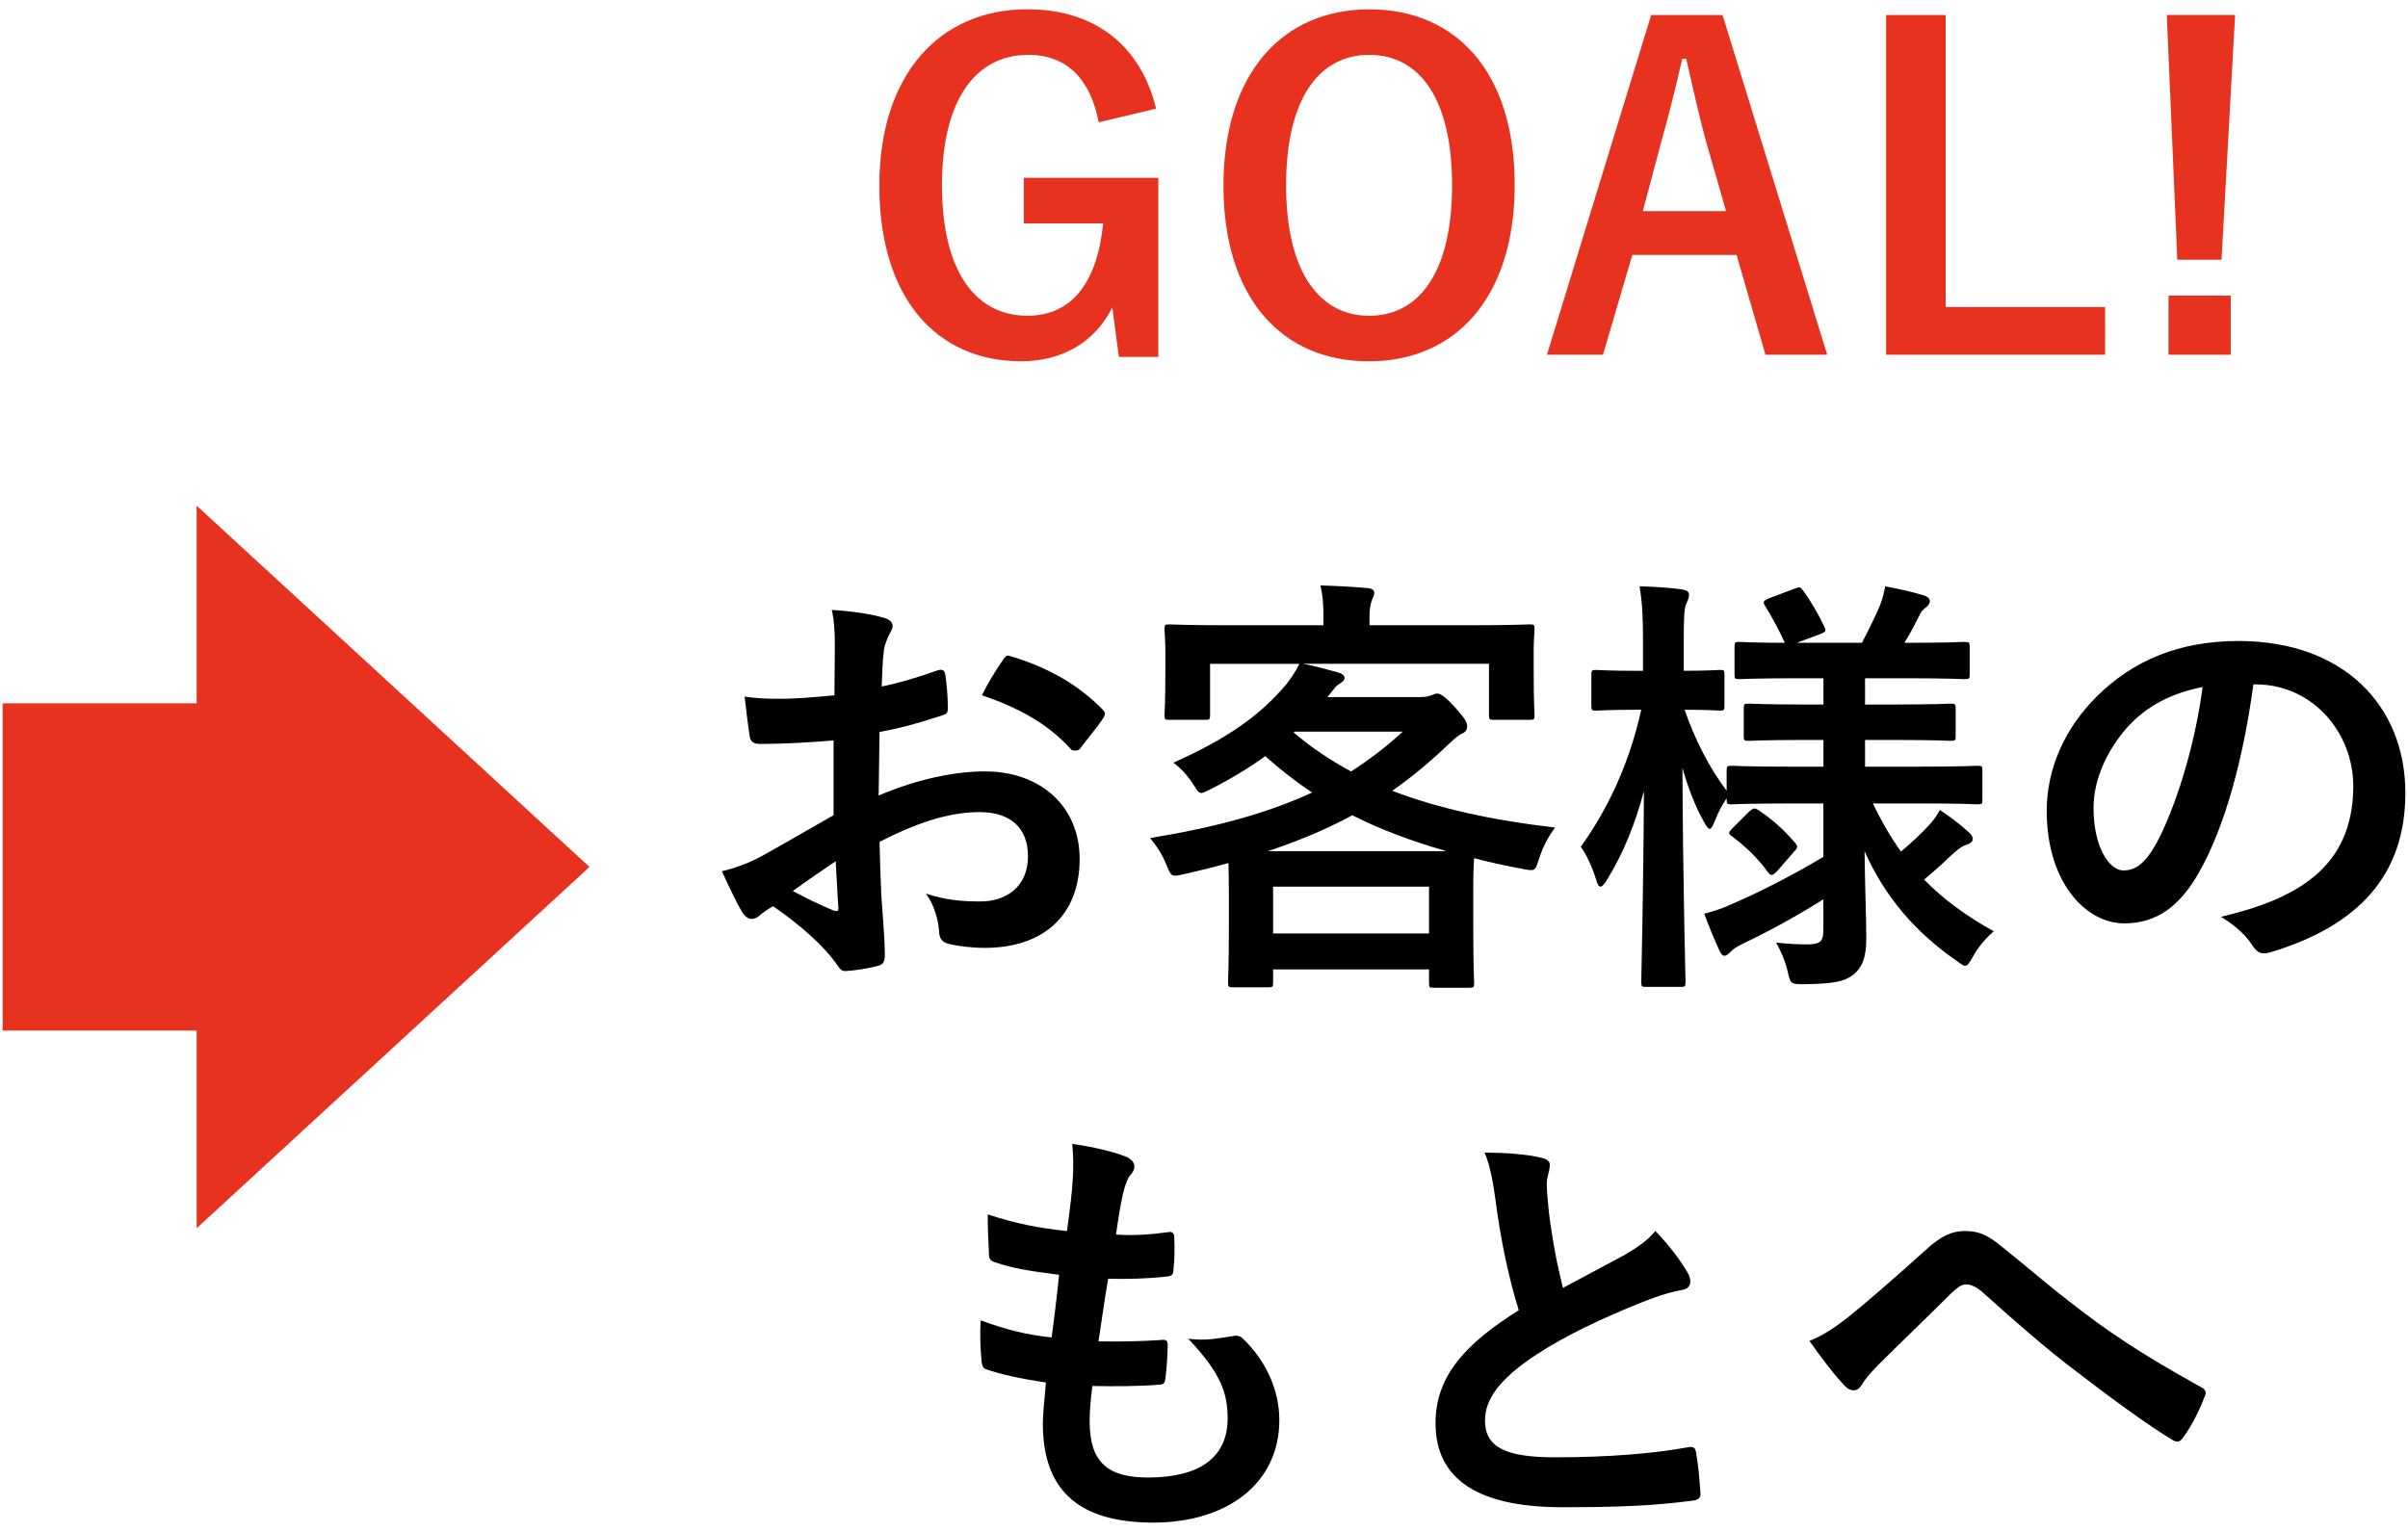 <?xml version="1.0" encoding="utf-8"?>
<!-- Generator: Adobe Illustrator 22.1.0, SVG Export Plug-In . SVG Version: 6.00 Build 0)  -->
<svg version="1.1" xmlns="http://www.w3.org/2000/svg" xmlns:xlink="http://www.w3.org/1999/xlink" x="0px" y="0px"
	 viewBox="0 0 110 70" style="enable-background:new 0 0 110 70;" xml:space="preserve">
<style type="text/css">
	.st0{fill:#E6321E;}
</style>
<path class="st0" d="M50.192,5.587c-0.38-1.96-1.44-3.081-3.221-3.081c-2.36,0-3.941,2-3.941,5.961c0,3.941,1.541,5.961,3.901,5.961
	c2.18,0,3.221-1.741,3.46-4.221h-3.621v-2.08h6.142v8.182h-1.801l-0.3-2.261c-0.8,1.601-2.301,2.46-4.161,2.46
	c-3.861,0-6.481-2.88-6.481-8.021c0-5.121,2.781-8.062,6.762-8.062c3.221,0,5.221,1.8,5.881,4.541L50.192,5.587z"/>
<path class="st0" d="M69.193,8.448c0,5.121-2.681,8.062-6.662,8.062s-6.642-2.9-6.642-8.021c0-5.141,2.701-8.062,6.662-8.062
	C66.532,0.426,69.193,3.306,69.193,8.448z M58.75,8.468c0,3.961,1.521,5.961,3.801,5.961c2.28,0,3.781-2,3.781-5.961
	c0-3.981-1.5-5.961-3.781-5.961C60.271,2.506,58.75,4.487,58.75,8.468z"/>
<path class="st0" d="M83.468,16.209h-2.82l-1.32-4.561h-4.761l-1.34,4.561h-2.561l4.761-15.523h3.261L83.468,16.209z M77.947,6.507
	c-0.34-1.22-0.58-2.36-0.92-3.821h-0.18c-0.34,1.48-0.62,2.601-0.96,3.801l-0.84,3.161h3.801L77.947,6.507z"/>
<path class="st0" d="M88.88,14.029h7.282v2.181H86.159V0.686h2.721V14.029z"/>
<path class="st0" d="M101.482,11.868h-2.021l-0.48-11.183h3.121L101.482,11.868z M101.902,16.209h-2.841v-2.701h2.841V16.209z"/>
<path d="M38.076,33.832c-1,0.08-2.021,0.16-3.361,0.16c-0.34,0-0.44-0.12-0.48-0.42c-0.06-0.38-0.14-1.041-0.22-1.741
	c0.521,0.08,1.041,0.1,1.561,0.1c0.84,0,1.7-0.08,2.541-0.16c0-0.66,0.02-1.42,0.02-2.28c0-0.52-0.02-1.1-0.14-1.621
	c1,0.06,1.84,0.2,2.38,0.36c0.24,0.06,0.4,0.2,0.4,0.38c0,0.08-0.04,0.18-0.12,0.32c-0.14,0.26-0.24,0.52-0.28,0.78
	c-0.06,0.52-0.08,1.02-0.1,1.66c0.88-0.18,1.7-0.44,2.561-0.74c0.18-0.06,0.32-0.02,0.34,0.18c0.08,0.5,0.12,1.04,0.12,1.56
	c0,0.2-0.06,0.26-0.26,0.32c-1.32,0.42-1.66,0.52-2.86,0.76c-0.02,0.96-0.02,1.94-0.04,2.9c1.88-0.8,3.641-1.12,4.921-1.1
	c2.48,0.02,4.261,1.6,4.261,4.001c0,2.561-1.64,4.061-4.341,4.061c-0.58,0-1.22-0.08-1.64-0.18c-0.32-0.08-0.44-0.28-0.44-0.6
	c-0.04-0.44-0.18-1.121-0.6-1.701c0.96,0.32,1.761,0.36,2.5,0.36c1.121,0,2.161-0.64,2.161-2.061c0-1.3-0.8-2.021-2.2-2.021
	c-1.141,0-2.521,0.3-4.581,1.36c0.02,0.84,0.04,1.521,0.08,2.4c0.06,0.88,0.16,2.141,0.16,2.601c0,0.28,0.04,0.58-0.3,0.66
	c-0.44,0.12-1.081,0.22-1.48,0.24c-0.22,0.02-0.3-0.14-0.48-0.4c-0.54-0.74-1.581-1.7-2.841-2.561c-0.22,0.12-0.46,0.28-0.64,0.44
	c-0.1,0.1-0.24,0.14-0.34,0.14c-0.16,0-0.32-0.12-0.44-0.32c-0.22-0.36-0.62-1.2-0.92-1.86c0.52-0.12,1.18-0.34,1.84-0.7
	c0.86-0.48,1.8-1.021,3.261-1.86V33.832z M36.216,40.713c0.56,0.3,1.24,0.64,1.88,0.9c0.16,0.04,0.22,0.02,0.2-0.16
	c-0.04-0.52-0.08-1.44-0.12-2.1C37.617,39.733,36.936,40.193,36.216,40.713z M45.778,30.211c0.14-0.22,0.2-0.28,0.34-0.24
	c1.841,0.54,3.201,1.38,4.241,2.44c0.08,0.08,0.12,0.14,0.12,0.2s-0.04,0.12-0.08,0.2c-0.26,0.4-0.78,1.02-1.081,1.42
	c-0.06,0.08-0.34,0.1-0.4,0c-1.06-1.181-2.46-1.92-4.061-2.461C45.118,31.231,45.438,30.711,45.778,30.211z"/>
<path d="M67.239,28.571c1.86,0,2.521-0.04,2.641-0.04c0.2,0,0.22,0.02,0.22,0.22c0,0.12-0.04,0.46-0.04,0.96v0.82
	c0,1.701,0.04,2.021,0.04,2.141c0,0.2-0.02,0.22-0.22,0.22h-1.641c-0.2,0-0.22-0.02-0.22-0.22v-2.34h-8.501
	c0.56,0.1,1.12,0.26,1.62,0.4c0.18,0.06,0.28,0.12,0.28,0.24c0,0.12-0.1,0.2-0.24,0.28s-0.22,0.2-0.38,0.4l-0.16,0.2h4.241
	c0.26,0,0.4-0.04,0.5-0.08c0.12-0.04,0.18-0.08,0.28-0.08c0.12,0,0.3,0.08,0.8,0.621c0.48,0.54,0.56,0.68,0.56,0.88
	c0,0.16-0.06,0.26-0.26,0.34c-0.16,0.08-0.34,0.24-0.7,0.58c-0.8,0.76-1.601,1.42-2.461,2.021c2.081,0.8,4.521,1.34,7.442,1.68
	c-0.34,0.46-0.56,0.88-0.76,1.5c-0.16,0.5-0.16,0.5-0.78,0.38c-0.76-0.14-1.48-0.3-2.16-0.48c-0.02,0.24-0.04,0.68-0.04,1.42v1.58
	c0,2.081,0.04,2.601,0.04,2.701c0,0.2-0.02,0.22-0.22,0.22h-1.621c-0.2,0-0.22-0.02-0.22-0.22v-0.62h-7.122v0.58
	c0,0.22-0.02,0.24-0.22,0.24h-1.6c-0.22,0-0.24-0.02-0.24-0.24c0-0.1,0.04-0.62,0.04-2.661v-1.36c0-0.68-0.02-1.14-0.02-1.42
	c-0.64,0.18-1.28,0.34-1.98,0.5c-0.62,0.14-0.62,0.14-0.84-0.38c-0.2-0.52-0.48-0.92-0.76-1.26c3.061-0.5,5.421-1.16,7.401-2.081
	c-0.76-0.5-1.46-1.06-2.141-1.66c-0.72,0.52-1.54,1.02-2.44,1.48c-0.26,0.12-0.38,0.2-0.48,0.2c-0.12,0-0.18-0.1-0.32-0.32
	c-0.3-0.48-0.64-0.84-0.96-1.06c2.46-1.101,3.941-2.141,5.161-3.581c0.2-0.26,0.4-0.54,0.6-0.94h-4.081v2.34
	c0,0.2-0.02,0.22-0.22,0.22h-1.641c-0.2,0-0.22-0.02-0.22-0.22c0-0.14,0.04-0.44,0.04-2.141v-0.66c0-0.66-0.04-0.98-0.04-1.12
	c0-0.2,0.02-0.22,0.22-0.22c0.12,0,0.78,0.04,2.641,0.04h4.401v-0.32c0-0.54-0.02-0.98-0.14-1.5c0.7,0.02,1.46,0.06,2.141,0.12
	c0.22,0.02,0.32,0.1,0.32,0.2c0,0.14-0.06,0.24-0.12,0.38c-0.06,0.18-0.1,0.38-0.1,0.82v0.3H67.239z M66.078,38.893
	c-1.62-0.46-3.041-1-4.301-1.64c-1.14,0.62-2.42,1.16-3.861,1.64H66.078z M58.157,42.654h7.122v-2.14h-7.122V42.654z M59.097,33.472
	c0.8,0.68,1.661,1.26,2.621,1.78c0.84-0.54,1.621-1.14,2.361-1.82h-4.941L59.097,33.472z"/>
<path d="M81.817,36.713c-1.92,0-2.601,0.04-2.721,0.04c-0.2,0-0.22-0.02-0.22-0.22v-0.06c-0.2,0.3-0.4,0.66-0.54,1.04
	c-0.1,0.24-0.16,0.36-0.24,0.36c-0.06,0-0.14-0.1-0.26-0.32c-0.4-0.72-0.72-1.54-0.98-2.46c0.02,5.221,0.14,9.462,0.14,9.782
	c0,0.2-0.02,0.22-0.22,0.22h-1.581c-0.2,0-0.22-0.02-0.22-0.22c0-0.3,0.1-4.141,0.12-8.722c-0.4,1.5-0.94,2.84-1.681,4.041
	c-0.12,0.2-0.22,0.32-0.3,0.32s-0.14-0.1-0.2-0.32c-0.18-0.58-0.46-1.18-0.7-1.5c1.2-1.681,2.201-3.741,2.761-6.262h-0.22
	c-1.32,0-1.72,0.04-1.84,0.04c-0.2,0-0.22-0.02-0.22-0.24v-1.38c0-0.22,0.02-0.24,0.22-0.24c0.12,0,0.52,0.04,1.84,0.04h0.3v-1.18
	c0-1.2-0.02-1.88-0.16-2.681c0.76,0.02,1.34,0.06,1.94,0.14c0.2,0.04,0.32,0.1,0.32,0.22c0,0.16-0.04,0.26-0.12,0.42
	c-0.1,0.24-0.12,0.56-0.12,1.88v1.2c1.16,0,1.54-0.04,1.66-0.04c0.18,0,0.2,0.02,0.2,0.24v1.38c0,0.22-0.02,0.24-0.2,0.24
	c-0.12,0-0.5-0.04-1.62-0.04c0.46,1.34,1.12,2.641,1.92,3.701v-0.92c0-0.2,0.02-0.22,0.22-0.22c0.12,0,0.8,0.04,2.721,0.04h1.48
	v-1.22h-0.92c-1.78,0-2.38,0.04-2.5,0.04c-0.2,0-0.22-0.02-0.22-0.22v-1.24c0-0.22,0.02-0.24,0.22-0.24c0.12,0,0.72,0.04,2.5,0.04
	h0.92v-1.2h-1.2c-1.88,0-2.521,0.04-2.641,0.04c-0.2,0-0.22-0.02-0.22-0.2v-1.28c0-0.2,0.02-0.22,0.22-0.22
	c0.1,0,0.66,0.04,2.081,0.04c-0.26-0.56-0.6-1.2-0.9-1.68c-0.12-0.18-0.08-0.24,0.14-0.34l1.22-0.46c0.22-0.08,0.24-0.08,0.38,0.1
	c0.32,0.44,0.7,1.08,0.96,1.64c0.1,0.2,0.06,0.24-0.18,0.34l-1.08,0.4h2.98c0.28-0.54,0.6-1.18,0.82-1.7
	c0.12-0.3,0.18-0.56,0.24-0.88c0.66,0.12,1.181,0.24,1.721,0.4c0.2,0.06,0.32,0.14,0.32,0.28c0,0.1-0.06,0.2-0.2,0.3
	c-0.14,0.1-0.22,0.22-0.28,0.36c-0.18,0.36-0.42,0.82-0.68,1.24h0.12c1.86,0,2.5-0.04,2.621-0.04c0.22,0,0.24,0.02,0.24,0.22v1.28
	c0,0.18-0.02,0.2-0.24,0.2c-0.12,0-0.76-0.04-2.621-0.04h-1.92v1.2h1.42c1.8,0,2.38-0.04,2.5-0.04c0.2,0,0.22,0.02,0.22,0.24v1.24
	c0,0.2-0.02,0.22-0.22,0.22c-0.12,0-0.7-0.04-2.5-0.04h-1.42v1.22h2.44c1.92,0,2.581-0.04,2.701-0.04c0.22,0,0.22,0.02,0.22,0.22
	v1.32c0,0.2,0,0.22-0.22,0.22c-0.12,0-0.78-0.04-2.701-0.04h-2.081c0.38,0.8,0.8,1.52,1.28,2.2c0.44-0.36,0.82-0.72,1.28-1.2
	c0.2-0.22,0.34-0.4,0.5-0.7c0.48,0.32,0.88,0.62,1.28,0.98c0.14,0.12,0.22,0.22,0.22,0.34s-0.08,0.2-0.26,0.26
	c-0.2,0.06-0.34,0.16-0.601,0.38c-0.38,0.36-0.8,0.76-1.36,1.22c0.88,0.9,1.92,1.661,3.181,2.361c-0.36,0.32-0.7,0.7-0.96,1.18
	c-0.16,0.28-0.24,0.4-0.34,0.4s-0.22-0.1-0.44-0.26c-1.84-1.28-3.241-2.9-4.161-4.981c0.02,1.721,0.08,3.081,0.08,3.981
	c0,0.86-0.18,1.36-0.64,1.7c-0.38,0.28-0.88,0.38-2.181,0.4c-0.64,0-0.64,0-0.78-0.62c-0.12-0.48-0.3-0.9-0.52-1.28
	c0.62,0.06,0.96,0.08,1.42,0.08c0.6,0,0.74-0.14,0.74-0.66v-1.4c-1.14,0.72-2.48,1.46-3.621,2c-0.32,0.16-0.5,0.26-0.62,0.4
	c-0.08,0.1-0.2,0.18-0.28,0.18s-0.14-0.06-0.22-0.22c-0.22-0.48-0.44-1-0.7-1.7c0.44-0.12,0.82-0.24,1.16-0.4
	c1.28-0.54,2.921-1.38,4.281-2.2v-2.44H81.817z M81.177,39.813c-0.2,0.2-0.28,0.22-0.4,0.06c-0.5-0.68-1-1.16-1.661-1.661
	c-0.18-0.12-0.16-0.18,0.02-0.36l0.76-0.76c0.2-0.18,0.26-0.18,0.42-0.08c0.601,0.4,1.141,0.86,1.701,1.521
	c0.12,0.16,0.1,0.22-0.06,0.38L81.177,39.813z"/>
<path d="M102.937,31.271c-0.46,3.401-1.3,6.521-2.5,8.622c-0.86,1.5-1.9,2.3-3.401,2.3c-1.76,0-3.54-1.88-3.54-5.141
	c0-1.92,0.819-3.761,2.26-5.201c1.681-1.68,3.801-2.561,6.502-2.561c4.801,0,7.621,2.961,7.621,6.941
	c0,3.721-2.101,6.062-6.161,7.282c-0.42,0.12-0.6,0.04-0.86-0.36c-0.22-0.34-0.64-0.8-1.4-1.26c3.381-0.8,6.042-2.201,6.042-5.981
	c0-2.38-1.801-4.641-4.481-4.641H102.937z M97.196,33.212c-0.96,1.08-1.561,2.42-1.561,3.701c0,1.84,0.74,2.861,1.36,2.861
	c0.521,0,0.961-0.26,1.501-1.22c0.88-1.621,1.78-4.501,2.12-7.162C99.217,31.672,98.096,32.232,97.196,33.212z"/>
<path d="M49.777,64.953c0,1.84,0.8,2.561,2.661,2.561c2.341,0,3.641-0.9,3.641-2.701c0-1.12-0.28-2.041-1.8-3.641
	c0.8,0.1,1.24,0,2.041-0.12c0.14-0.04,0.3-0.02,0.42,0.08c1.101,1.04,1.701,2.4,1.701,3.761c0,2.84-2.321,4.681-5.761,4.681
	c-3.541,0-5.041-1.6-5.041-4.521c0-0.42,0.06-0.98,0.14-1.88c-1.2-0.18-2-0.36-2.72-0.6c-0.14-0.04-0.2-0.14-0.22-0.38
	c-0.06-0.62-0.08-1.24-0.04-1.86c1.2,0.44,2.101,0.66,3.241,0.78c0.1-0.74,0.26-2.041,0.34-2.861c-1.4-0.18-2.121-0.3-2.881-0.56
	c-0.24-0.06-0.32-0.16-0.32-0.34c-0.02-0.48-0.06-1.14-0.06-1.86c1.36,0.44,2.32,0.62,3.621,0.76c0.16-1.16,0.22-1.7,0.26-2.3
	c0.04-0.56,0.04-1.14-0.02-1.681c0.92,0.12,1.96,0.38,2.4,0.561c0.28,0.1,0.44,0.28,0.44,0.46c0,0.14-0.06,0.26-0.16,0.38
	c-0.14,0.14-0.24,0.4-0.36,0.86c-0.1,0.46-0.22,1.14-0.32,1.88c0.8,0.06,1.621,0,2.461-0.12c0.14,0,0.2,0.1,0.2,0.24
	c0.02,0.48,0.02,1.04-0.04,1.5c0,0.22-0.08,0.28-0.32,0.3c-0.88,0.1-1.78,0.12-2.661,0.1c-0.12,0.7-0.32,2.061-0.44,2.86
	c1.06,0.02,1.88,0,2.84-0.06c0.26-0.04,0.32,0.04,0.32,0.22c0,0.36-0.04,1.08-0.1,1.5c-0.02,0.24-0.08,0.32-0.28,0.32
	c-1,0.08-2.04,0.08-3.061,0.06C49.797,64.113,49.777,64.593,49.777,64.953z"/>
<path d="M70.437,52.91c0.24,0.06,0.36,0.16,0.36,0.32c0,0.28-0.14,0.56-0.14,0.84c0,0.4,0.06,0.88,0.1,1.34
	c0.18,1.4,0.38,2.401,0.64,3.441c1-0.54,1.72-0.92,2.84-1.52c0.58-0.34,1.061-0.68,1.38-1.081c0.64,0.66,1.16,1.36,1.46,1.88
	c0.08,0.12,0.14,0.28,0.14,0.42c0,0.2-0.12,0.36-0.4,0.4c-0.6,0.1-1.28,0.34-1.92,0.6c-1.72,0.7-3.321,1.44-4.701,2.34
	c-1.741,1.141-2.361,2.081-2.361,3.021c0,1.18,0.88,1.68,3.181,1.68c2.521,0,4.561-0.18,6.102-0.46c0.22-0.04,0.32,0,0.36,0.24
	c0.1,0.541,0.16,1.26,0.2,1.86c0.02,0.22-0.12,0.32-0.36,0.34c-1.821,0.24-3.421,0.3-5.961,0.3c-3.781,0-5.781-1.24-5.781-3.841
	c0-2.22,1.46-3.681,3.801-5.161c-0.48-1.541-0.84-3.341-1.04-4.881c-0.14-1.06-0.28-1.76-0.521-2.32
	C68.777,52.671,69.697,52.731,70.437,52.91z"/>
<path d="M84.416,60.192c0.66-0.52,2.1-1.76,3.581-3.101c0.66-0.6,1.16-0.84,1.74-0.84c0.68,0,1.061,0.18,1.741,0.74
	c1.5,1.2,2.36,2,4.32,3.441c1.781,1.28,3.161,2.06,4.722,2.94c0.2,0.08,0.3,0.24,0.2,0.42c-0.221,0.6-0.601,1.36-0.98,1.88
	c-0.101,0.14-0.18,0.2-0.26,0.2s-0.16-0.02-0.28-0.1c-0.96-0.56-3.141-2.16-4.321-3.081c-1.44-1.08-2.881-2.36-4.201-3.541
	c-0.38-0.36-0.64-0.46-0.88-0.46c-0.22,0-0.42,0.18-0.68,0.42c-0.98,0.98-2.42,2.36-3.36,3.301c-0.4,0.42-0.561,0.62-0.72,0.88
	c-0.1,0.16-0.22,0.24-0.36,0.24c-0.14,0-0.26-0.06-0.38-0.18c-0.42-0.42-1.16-1.38-1.641-2.081
	C83.256,61.032,83.756,60.712,84.416,60.192z"/>
<polygon class="st0" points="26.927,39.615 8.983,23.106 8.983,32.138 0.121,32.138 0.121,47.092 8.983,47.092 8.983,56.124 "/>
</svg>
